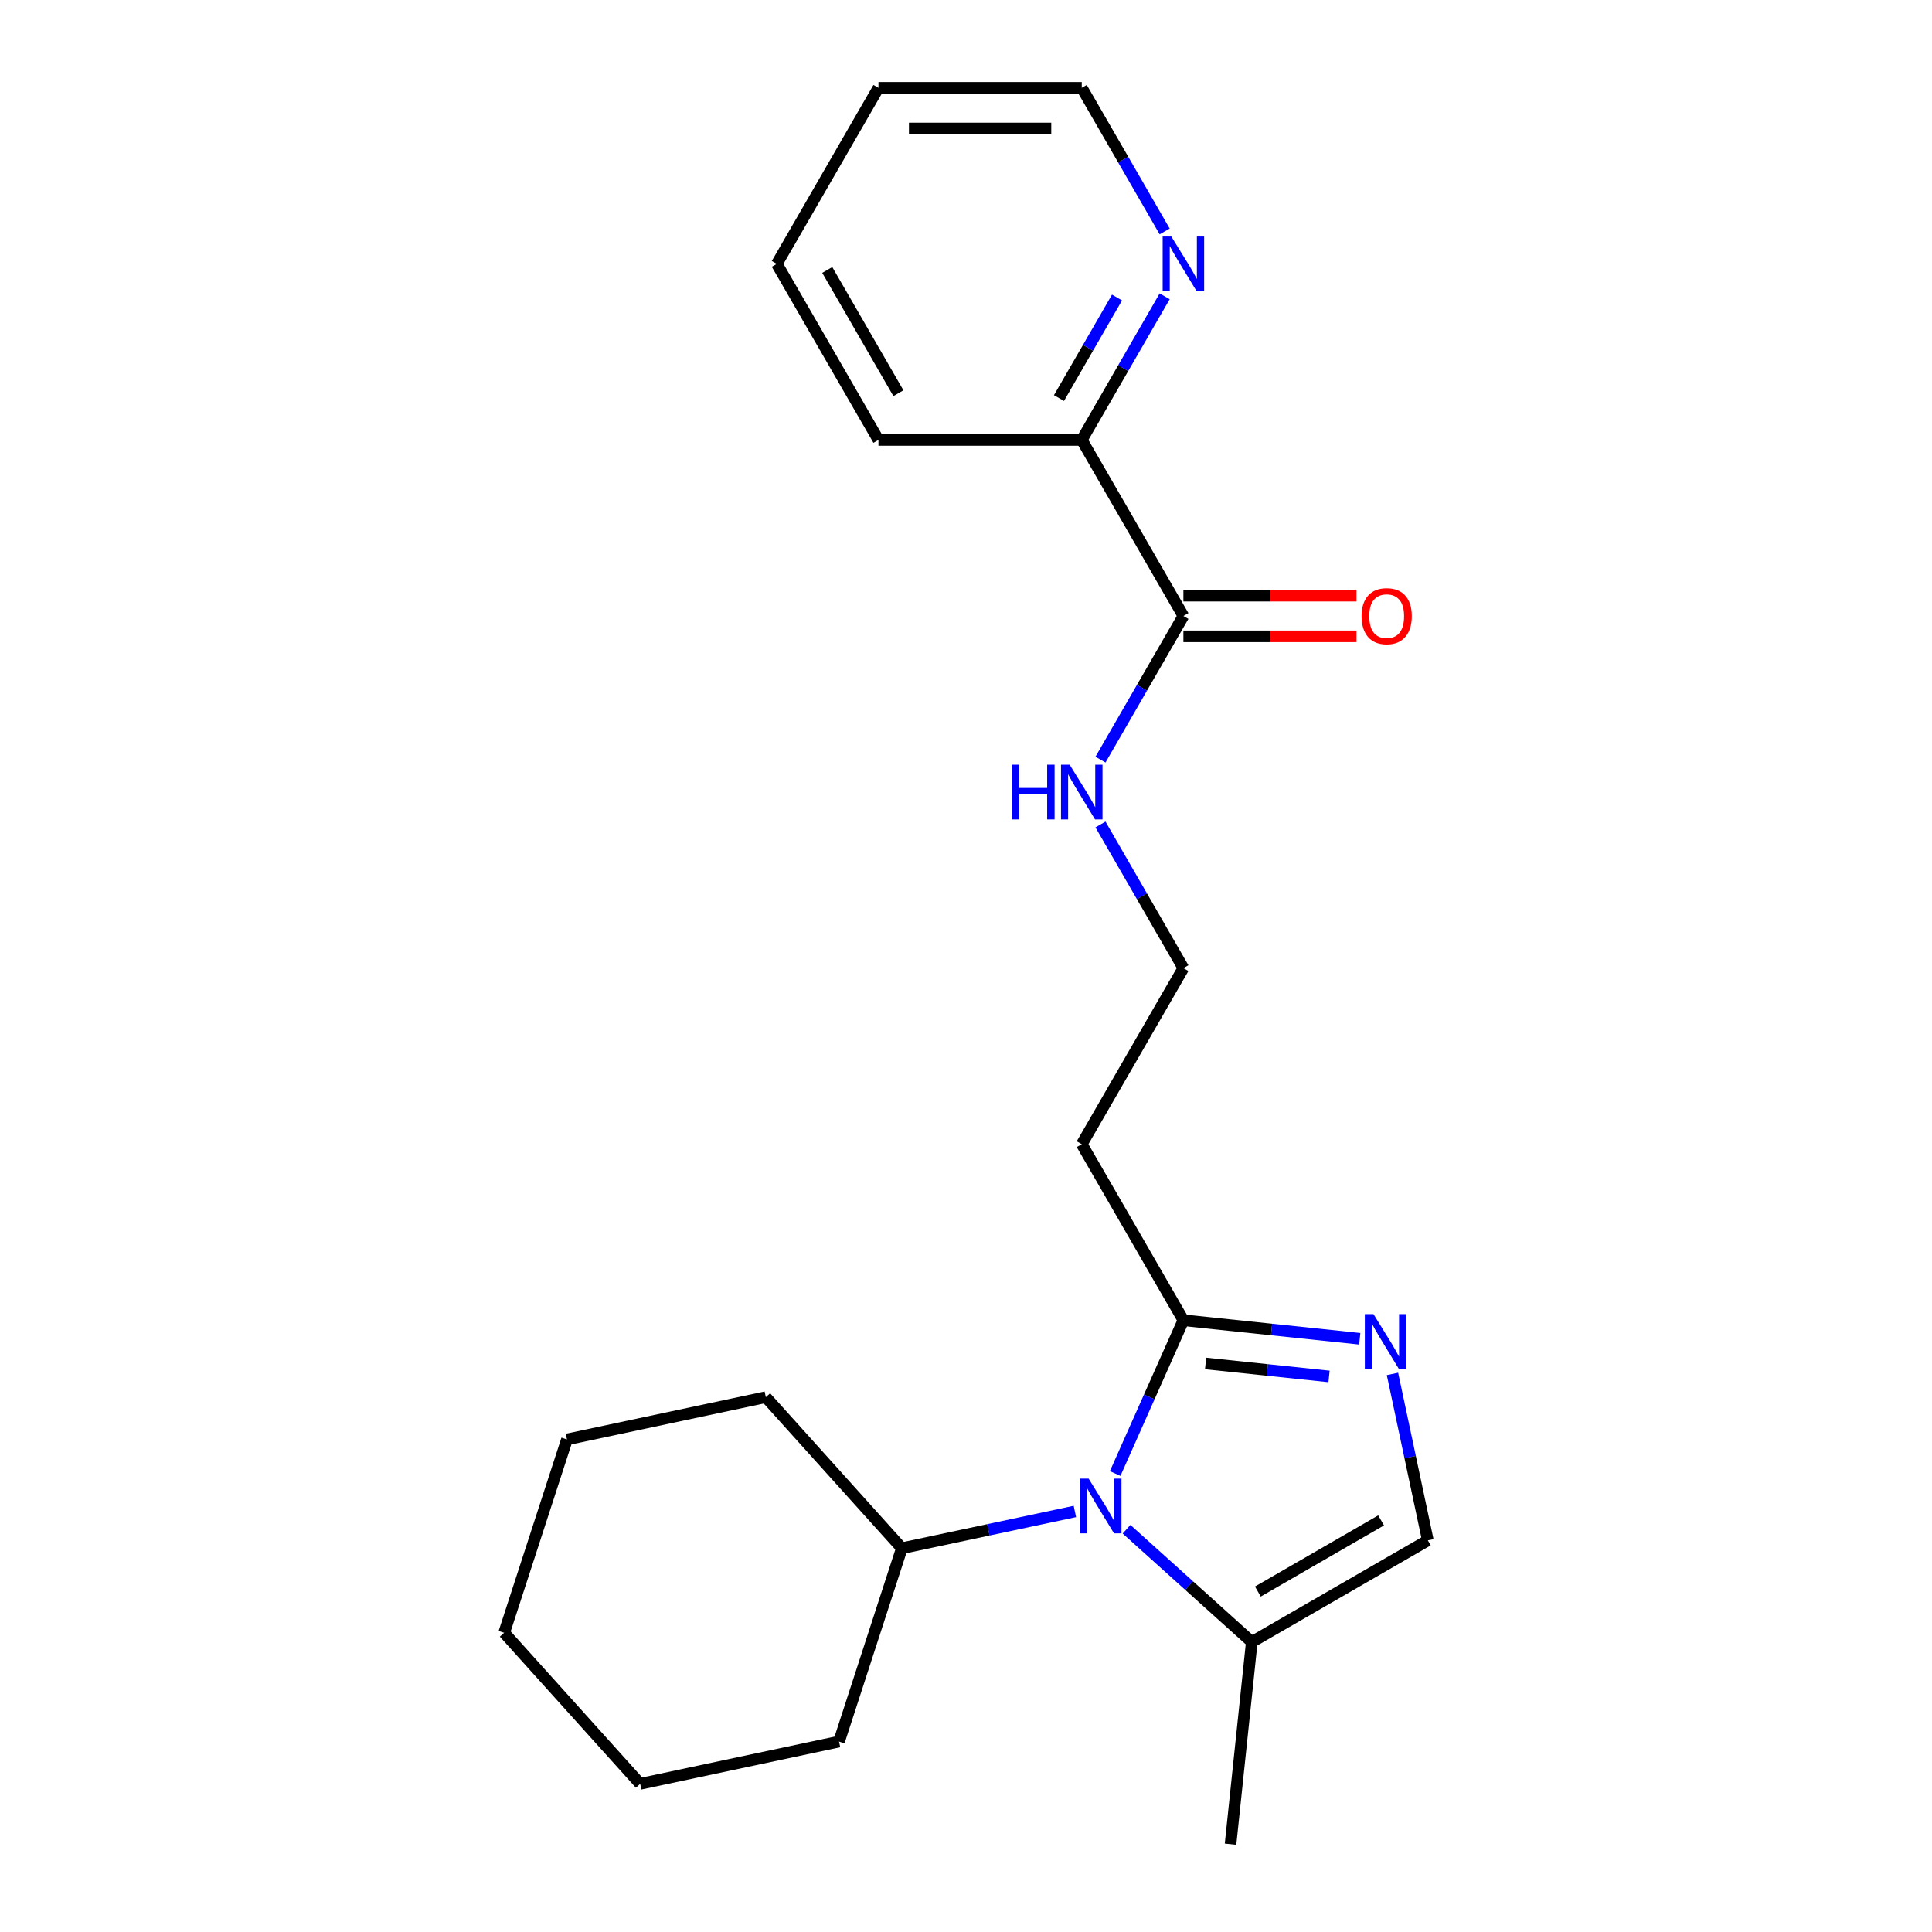 <?xml version='1.0' encoding='iso-8859-1'?>
<svg version='1.1' baseProfile='full'
              xmlns='http://www.w3.org/2000/svg'
                      xmlns:rdkit='http://www.rdkit.org/xml'
                      xmlns:xlink='http://www.w3.org/1999/xlink'
                  xml:space='preserve'
width='1000px' height='1000px' viewBox='0 0 1000 1000'>
<!-- END OF HEADER -->
<rect style='opacity:1.0;fill:#FFFFFF;stroke:none' width='1000' height='1000' x='0' y='0'> </rect>
<path class='bond-1' d='M 577.203,762.695 L 594.864,723.025' style='fill:none;fill-rule:evenodd;stroke:#0000FF;stroke-width:6px;stroke-linecap:butt;stroke-linejoin:miter;stroke-opacity:1' />
<path class='bond-1' d='M 594.864,723.025 L 612.526,683.356' style='fill:none;fill-rule:evenodd;stroke:#000000;stroke-width:6px;stroke-linecap:butt;stroke-linejoin:miter;stroke-opacity:1' />
<path class='bond-2' d='M 583.098,791.524 L 615.511,820.71' style='fill:none;fill-rule:evenodd;stroke:#0000FF;stroke-width:6px;stroke-linecap:butt;stroke-linejoin:miter;stroke-opacity:1' />
<path class='bond-2' d='M 615.511,820.71 L 647.925,849.895' style='fill:none;fill-rule:evenodd;stroke:#000000;stroke-width:6px;stroke-linecap:butt;stroke-linejoin:miter;stroke-opacity:1' />
<path class='bond-8' d='M 556.356,782.327 L 511.578,791.845' style='fill:none;fill-rule:evenodd;stroke:#0000FF;stroke-width:6px;stroke-linecap:butt;stroke-linejoin:miter;stroke-opacity:1' />
<path class='bond-8' d='M 511.578,791.845 L 466.8,801.363' style='fill:none;fill-rule:evenodd;stroke:#000000;stroke-width:6px;stroke-linecap:butt;stroke-linejoin:miter;stroke-opacity:1' />
<path class='bond-0' d='M 703.806,692.95 L 658.166,688.153' style='fill:none;fill-rule:evenodd;stroke:#0000FF;stroke-width:6px;stroke-linecap:butt;stroke-linejoin:miter;stroke-opacity:1' />
<path class='bond-0' d='M 658.166,688.153 L 612.526,683.356' style='fill:none;fill-rule:evenodd;stroke:#000000;stroke-width:6px;stroke-linecap:butt;stroke-linejoin:miter;stroke-opacity:1' />
<path class='bond-0' d='M 687.914,712.441 L 655.966,709.083' style='fill:none;fill-rule:evenodd;stroke:#0000FF;stroke-width:6px;stroke-linecap:butt;stroke-linejoin:miter;stroke-opacity:1' />
<path class='bond-0' d='M 655.966,709.083 L 624.018,705.725' style='fill:none;fill-rule:evenodd;stroke:#000000;stroke-width:6px;stroke-linecap:butt;stroke-linejoin:miter;stroke-opacity:1' />
<path class='bond-22' d='M 720.745,711.146 L 729.9,754.214' style='fill:none;fill-rule:evenodd;stroke:#0000FF;stroke-width:6px;stroke-linecap:butt;stroke-linejoin:miter;stroke-opacity:1' />
<path class='bond-22' d='M 729.9,754.214 L 739.054,797.282' style='fill:none;fill-rule:evenodd;stroke:#000000;stroke-width:6px;stroke-linecap:butt;stroke-linejoin:miter;stroke-opacity:1' />
<path class='bond-5' d='M 612.526,683.356 L 559.913,592.227' style='fill:none;fill-rule:evenodd;stroke:#000000;stroke-width:6px;stroke-linecap:butt;stroke-linejoin:miter;stroke-opacity:1' />
<path class='bond-3' d='M 647.925,849.895 L 739.054,797.282' style='fill:none;fill-rule:evenodd;stroke:#000000;stroke-width:6px;stroke-linecap:butt;stroke-linejoin:miter;stroke-opacity:1' />
<path class='bond-3' d='M 651.072,823.778 L 714.862,786.948' style='fill:none;fill-rule:evenodd;stroke:#000000;stroke-width:6px;stroke-linecap:butt;stroke-linejoin:miter;stroke-opacity:1' />
<path class='bond-12' d='M 647.925,849.895 L 636.926,954.545' style='fill:none;fill-rule:evenodd;stroke:#000000;stroke-width:6px;stroke-linecap:butt;stroke-linejoin:miter;stroke-opacity:1' />
<path class='bond-4' d='M 612.526,318.841 L 591.067,356.01' style='fill:none;fill-rule:evenodd;stroke:#000000;stroke-width:6px;stroke-linecap:butt;stroke-linejoin:miter;stroke-opacity:1' />
<path class='bond-4' d='M 591.067,356.01 L 569.607,393.179' style='fill:none;fill-rule:evenodd;stroke:#0000FF;stroke-width:6px;stroke-linecap:butt;stroke-linejoin:miter;stroke-opacity:1' />
<path class='bond-6' d='M 612.526,318.841 L 559.913,227.712' style='fill:none;fill-rule:evenodd;stroke:#000000;stroke-width:6px;stroke-linecap:butt;stroke-linejoin:miter;stroke-opacity:1' />
<path class='bond-9' d='M 612.526,329.364 L 657.324,329.364' style='fill:none;fill-rule:evenodd;stroke:#000000;stroke-width:6px;stroke-linecap:butt;stroke-linejoin:miter;stroke-opacity:1' />
<path class='bond-9' d='M 657.324,329.364 L 702.122,329.364' style='fill:none;fill-rule:evenodd;stroke:#FF0000;stroke-width:6px;stroke-linecap:butt;stroke-linejoin:miter;stroke-opacity:1' />
<path class='bond-9' d='M 612.526,308.318 L 657.324,308.318' style='fill:none;fill-rule:evenodd;stroke:#000000;stroke-width:6px;stroke-linecap:butt;stroke-linejoin:miter;stroke-opacity:1' />
<path class='bond-9' d='M 657.324,308.318 L 702.122,308.318' style='fill:none;fill-rule:evenodd;stroke:#FF0000;stroke-width:6px;stroke-linecap:butt;stroke-linejoin:miter;stroke-opacity:1' />
<path class='bond-11' d='M 559.913,592.227 L 612.526,501.098' style='fill:none;fill-rule:evenodd;stroke:#000000;stroke-width:6px;stroke-linecap:butt;stroke-linejoin:miter;stroke-opacity:1' />
<path class='bond-7' d='M 559.913,227.712 L 581.373,190.543' style='fill:none;fill-rule:evenodd;stroke:#000000;stroke-width:6px;stroke-linecap:butt;stroke-linejoin:miter;stroke-opacity:1' />
<path class='bond-7' d='M 581.373,190.543 L 602.832,153.374' style='fill:none;fill-rule:evenodd;stroke:#0000FF;stroke-width:6px;stroke-linecap:butt;stroke-linejoin:miter;stroke-opacity:1' />
<path class='bond-7' d='M 548.125,206.039 L 563.147,180.02' style='fill:none;fill-rule:evenodd;stroke:#000000;stroke-width:6px;stroke-linecap:butt;stroke-linejoin:miter;stroke-opacity:1' />
<path class='bond-7' d='M 563.147,180.02 L 578.169,154.002' style='fill:none;fill-rule:evenodd;stroke:#0000FF;stroke-width:6px;stroke-linecap:butt;stroke-linejoin:miter;stroke-opacity:1' />
<path class='bond-14' d='M 559.913,227.712 L 454.687,227.712' style='fill:none;fill-rule:evenodd;stroke:#000000;stroke-width:6px;stroke-linecap:butt;stroke-linejoin:miter;stroke-opacity:1' />
<path class='bond-13' d='M 602.832,119.793 L 581.373,82.624' style='fill:none;fill-rule:evenodd;stroke:#0000FF;stroke-width:6px;stroke-linecap:butt;stroke-linejoin:miter;stroke-opacity:1' />
<path class='bond-13' d='M 581.373,82.624 L 559.913,45.455' style='fill:none;fill-rule:evenodd;stroke:#000000;stroke-width:6px;stroke-linecap:butt;stroke-linejoin:miter;stroke-opacity:1' />
<path class='bond-15' d='M 466.8,801.363 L 396.39,723.165' style='fill:none;fill-rule:evenodd;stroke:#000000;stroke-width:6px;stroke-linecap:butt;stroke-linejoin:miter;stroke-opacity:1' />
<path class='bond-16' d='M 466.8,801.363 L 434.283,901.439' style='fill:none;fill-rule:evenodd;stroke:#000000;stroke-width:6px;stroke-linecap:butt;stroke-linejoin:miter;stroke-opacity:1' />
<path class='bond-10' d='M 569.607,426.76 L 591.067,463.929' style='fill:none;fill-rule:evenodd;stroke:#0000FF;stroke-width:6px;stroke-linecap:butt;stroke-linejoin:miter;stroke-opacity:1' />
<path class='bond-10' d='M 591.067,463.929 L 612.526,501.098' style='fill:none;fill-rule:evenodd;stroke:#000000;stroke-width:6px;stroke-linecap:butt;stroke-linejoin:miter;stroke-opacity:1' />
<path class='bond-24' d='M 559.913,45.455 L 454.687,45.455' style='fill:none;fill-rule:evenodd;stroke:#000000;stroke-width:6px;stroke-linecap:butt;stroke-linejoin:miter;stroke-opacity:1' />
<path class='bond-24' d='M 544.129,66.5 L 470.471,66.5' style='fill:none;fill-rule:evenodd;stroke:#000000;stroke-width:6px;stroke-linecap:butt;stroke-linejoin:miter;stroke-opacity:1' />
<path class='bond-18' d='M 454.687,227.712 L 402.073,136.583' style='fill:none;fill-rule:evenodd;stroke:#000000;stroke-width:6px;stroke-linecap:butt;stroke-linejoin:miter;stroke-opacity:1' />
<path class='bond-18' d='M 465.02,203.52 L 428.191,139.73' style='fill:none;fill-rule:evenodd;stroke:#000000;stroke-width:6px;stroke-linecap:butt;stroke-linejoin:miter;stroke-opacity:1' />
<path class='bond-20' d='M 396.39,723.165 L 293.463,745.042' style='fill:none;fill-rule:evenodd;stroke:#000000;stroke-width:6px;stroke-linecap:butt;stroke-linejoin:miter;stroke-opacity:1' />
<path class='bond-19' d='M 434.283,901.439 L 331.356,923.317' style='fill:none;fill-rule:evenodd;stroke:#000000;stroke-width:6px;stroke-linecap:butt;stroke-linejoin:miter;stroke-opacity:1' />
<path class='bond-17' d='M 454.687,45.455 L 402.073,136.583' style='fill:none;fill-rule:evenodd;stroke:#000000;stroke-width:6px;stroke-linecap:butt;stroke-linejoin:miter;stroke-opacity:1' />
<path class='bond-21' d='M 331.356,923.317 L 260.946,845.119' style='fill:none;fill-rule:evenodd;stroke:#000000;stroke-width:6px;stroke-linecap:butt;stroke-linejoin:miter;stroke-opacity:1' />
<path class='bond-23' d='M 293.463,745.042 L 260.946,845.119' style='fill:none;fill-rule:evenodd;stroke:#000000;stroke-width:6px;stroke-linecap:butt;stroke-linejoin:miter;stroke-opacity:1' />
<path  class='atom-0' d='M 563.467 765.325
L 572.747 780.325
Q 573.667 781.805, 575.147 784.485
Q 576.627 787.165, 576.707 787.325
L 576.707 765.325
L 580.467 765.325
L 580.467 793.645
L 576.587 793.645
L 566.627 777.245
Q 565.467 775.325, 564.227 773.125
Q 563.027 770.925, 562.667 770.245
L 562.667 793.645
L 558.987 793.645
L 558.987 765.325
L 563.467 765.325
' fill='#0000FF'/>
<path  class='atom-1' d='M 710.916 680.195
L 720.196 695.195
Q 721.116 696.675, 722.596 699.355
Q 724.076 702.035, 724.156 702.195
L 724.156 680.195
L 727.916 680.195
L 727.916 708.515
L 724.036 708.515
L 714.076 692.115
Q 712.916 690.195, 711.676 687.995
Q 710.476 685.795, 710.116 685.115
L 710.116 708.515
L 706.436 708.515
L 706.436 680.195
L 710.916 680.195
' fill='#0000FF'/>
<path  class='atom-8' d='M 606.266 122.423
L 615.546 137.423
Q 616.466 138.903, 617.946 141.583
Q 619.426 144.263, 619.506 144.423
L 619.506 122.423
L 623.266 122.423
L 623.266 150.743
L 619.386 150.743
L 609.426 134.343
Q 608.266 132.423, 607.026 130.223
Q 605.826 128.023, 605.466 127.343
L 605.466 150.743
L 601.786 150.743
L 601.786 122.423
L 606.266 122.423
' fill='#0000FF'/>
<path  class='atom-10' d='M 704.753 318.921
Q 704.753 312.121, 708.113 308.321
Q 711.473 304.521, 717.753 304.521
Q 724.033 304.521, 727.393 308.321
Q 730.753 312.121, 730.753 318.921
Q 730.753 325.801, 727.353 329.721
Q 723.953 333.601, 717.753 333.601
Q 711.513 333.601, 708.113 329.721
Q 704.753 325.841, 704.753 318.921
M 717.753 330.401
Q 722.073 330.401, 724.393 327.521
Q 726.753 324.601, 726.753 318.921
Q 726.753 313.361, 724.393 310.561
Q 722.073 307.721, 717.753 307.721
Q 713.433 307.721, 711.073 310.521
Q 708.753 313.321, 708.753 318.921
Q 708.753 324.641, 711.073 327.521
Q 713.433 330.401, 717.753 330.401
' fill='#FF0000'/>
<path  class='atom-11' d='M 523.693 395.81
L 527.533 395.81
L 527.533 407.85
L 542.013 407.85
L 542.013 395.81
L 545.853 395.81
L 545.853 424.13
L 542.013 424.13
L 542.013 411.05
L 527.533 411.05
L 527.533 424.13
L 523.693 424.13
L 523.693 395.81
' fill='#0000FF'/>
<path  class='atom-11' d='M 553.653 395.81
L 562.933 410.81
Q 563.853 412.29, 565.333 414.97
Q 566.813 417.65, 566.893 417.81
L 566.893 395.81
L 570.653 395.81
L 570.653 424.13
L 566.773 424.13
L 556.813 407.73
Q 555.653 405.81, 554.413 403.61
Q 553.213 401.41, 552.853 400.73
L 552.853 424.13
L 549.173 424.13
L 549.173 395.81
L 553.653 395.81
' fill='#0000FF'/>
</svg>
